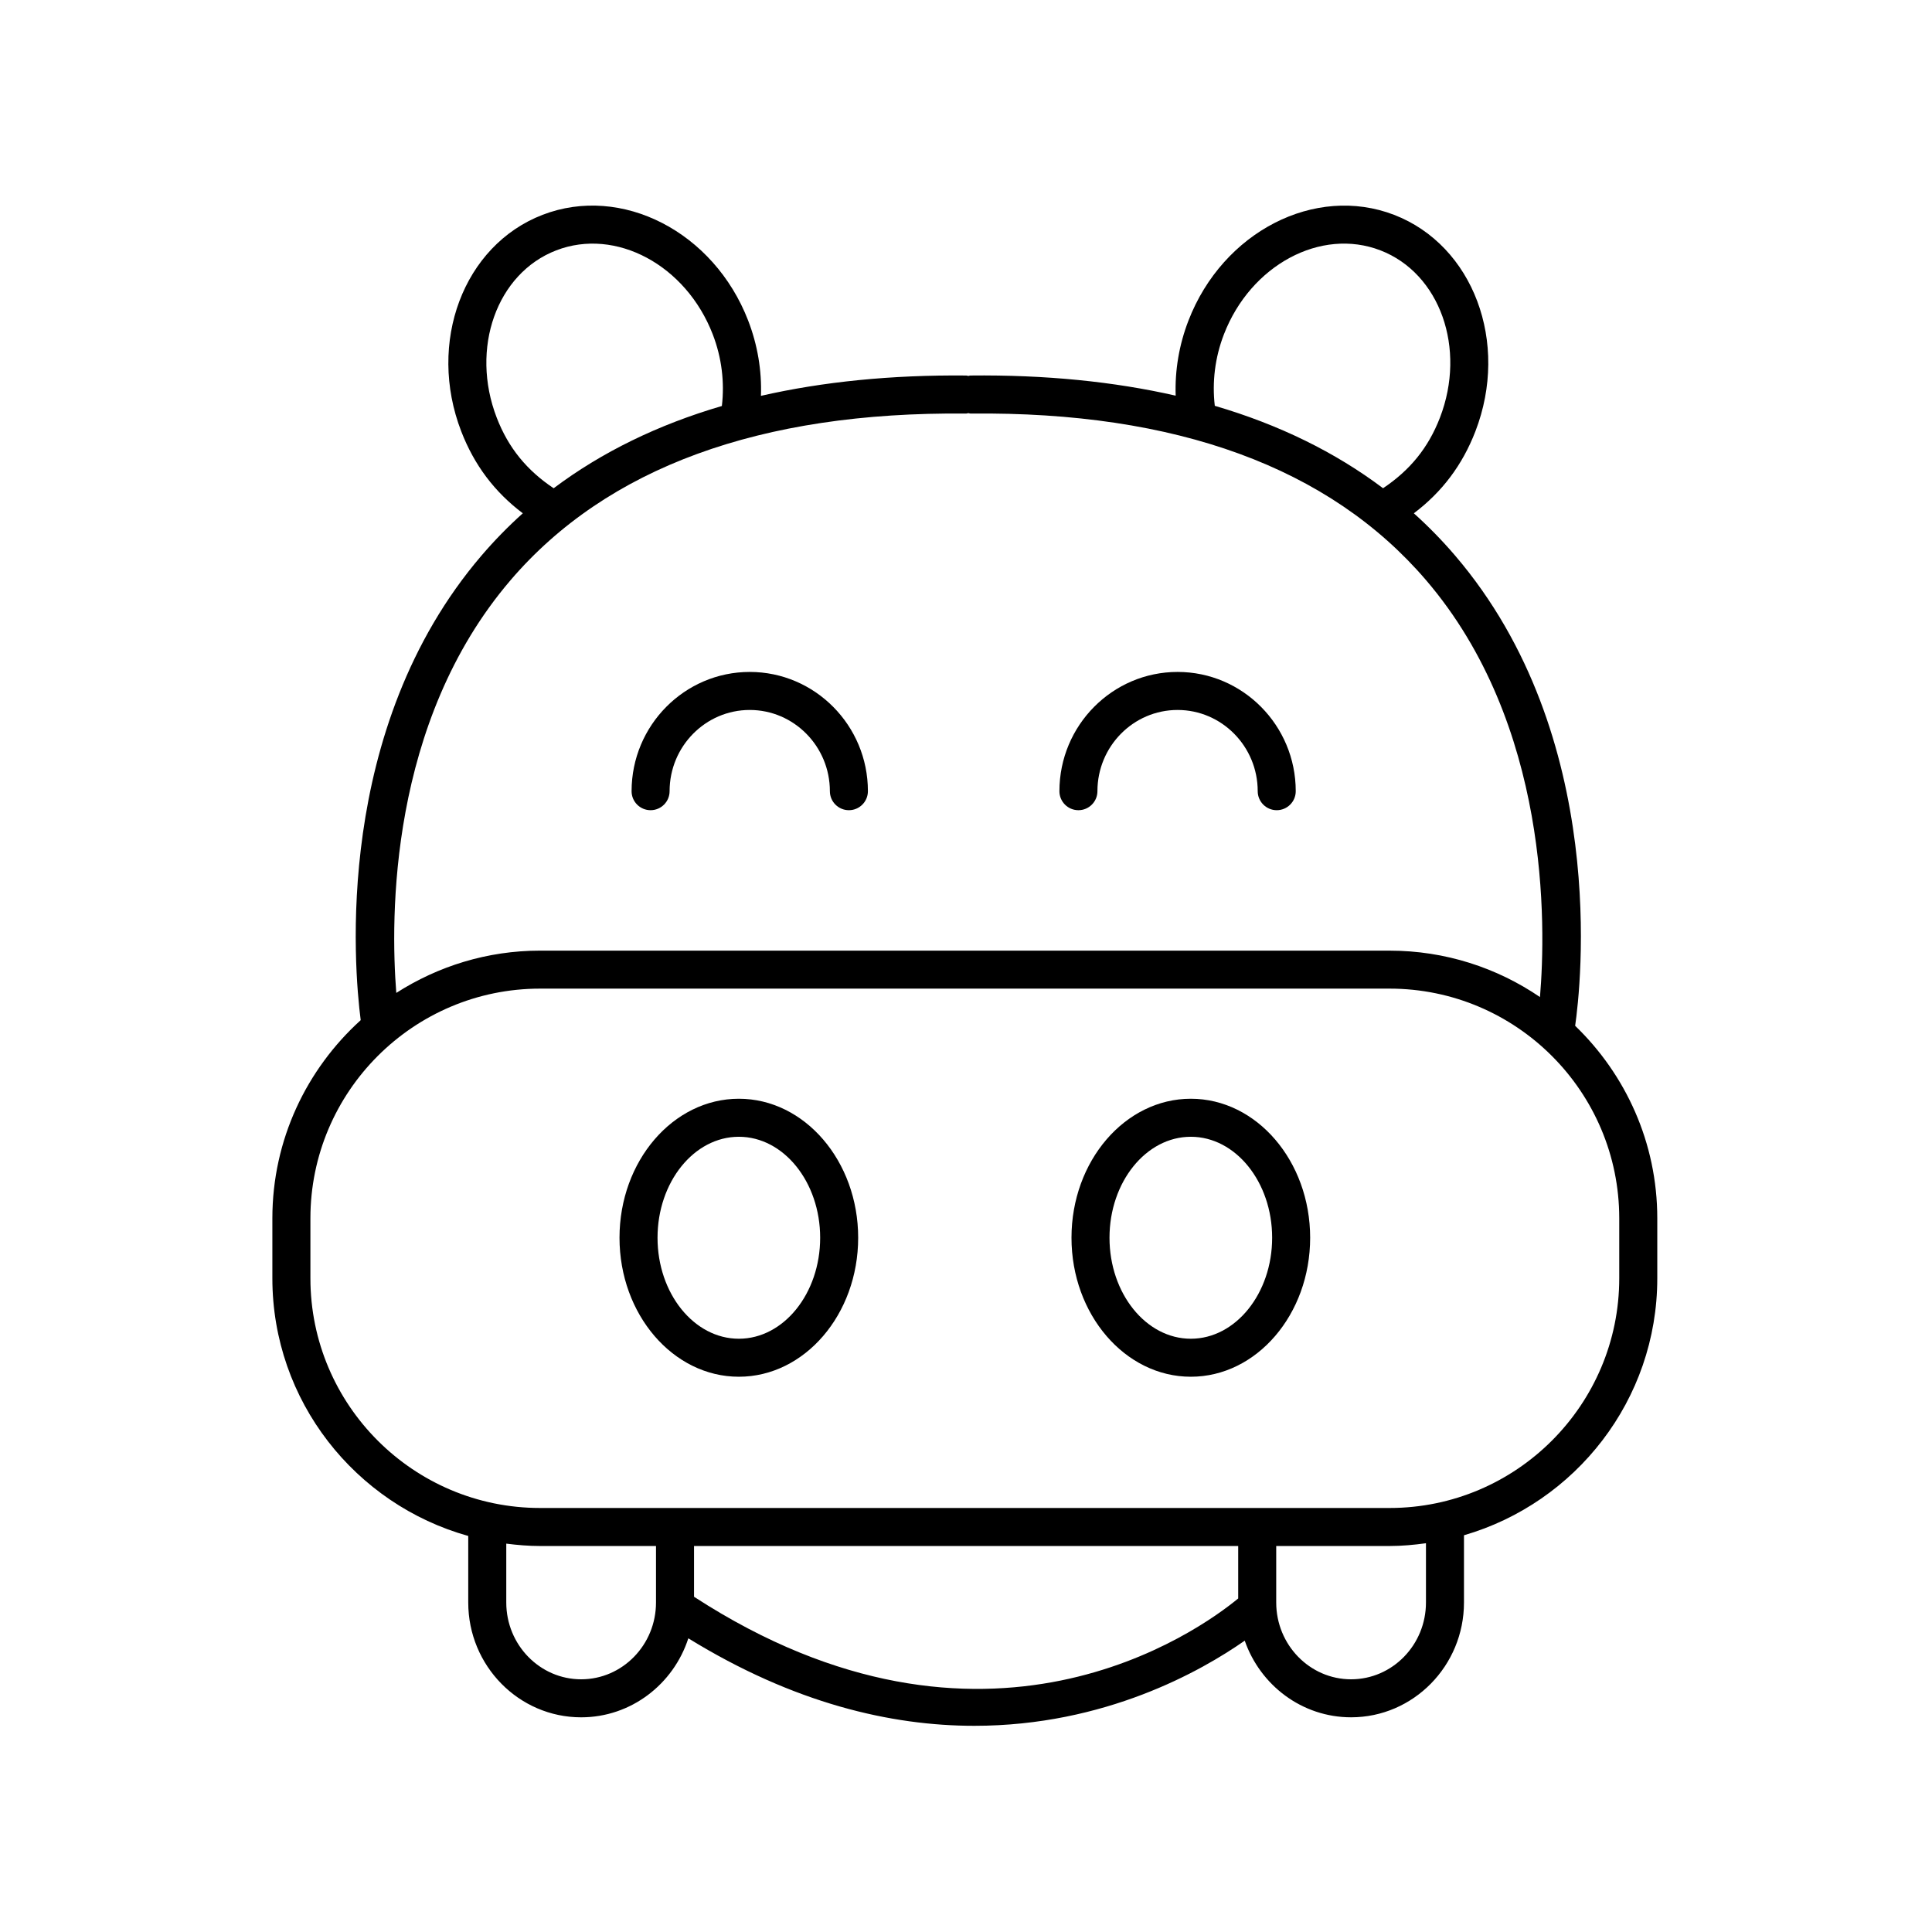 <?xml version="1.0" encoding="UTF-8"?>
<!-- The Best Svg Icon site in the world: iconSvg.co, Visit us! https://iconsvg.co -->
<svg fill="#000000" width="800px" height="800px" version="1.1" viewBox="144 144 512 512" xmlns="http://www.w3.org/2000/svg">
 <g>
  <path d="m459.58 508.85c17.438 0 31.625-16.523 31.625-36.836s-14.188-36.836-31.625-36.836-31.625 16.523-31.625 36.836 14.188 36.836 31.625 36.836zm0-63.594c11.883 0 21.551 12.004 21.551 26.762 0 14.754-9.668 26.762-21.551 26.762-11.883 0-21.551-12.004-21.551-26.762s9.668-26.762 21.551-26.762z"/>
  <path d="m339.8 508.85c17.438 0 31.625-16.523 31.625-36.836s-14.188-36.836-31.625-36.836-31.625 16.523-31.625 36.836 14.188 36.836 31.625 36.836zm0-63.594c11.883 0 21.551 12.004 21.551 26.762 0 14.754-9.668 26.762-21.551 26.762-11.883 0-21.547-12.004-21.547-26.762s9.664-26.762 21.547-26.762z"/>
  <path d="m429.79 358.71c2.781 0 5.039-2.254 5.039-5.039 0-11.871 9.527-21.523 21.238-21.523s21.238 9.656 21.238 21.523c0 2.781 2.254 5.039 5.039 5.039 2.781 0 5.039-2.254 5.039-5.039 0-17.426-14.047-31.602-31.312-31.602s-31.316 14.176-31.316 31.602c-0.004 2.785 2.254 5.039 5.035 5.039z"/>
  <path d="m316.41 358.71c2.781 0 5.039-2.254 5.039-5.039 0-11.871 9.527-21.523 21.238-21.523s21.238 9.656 21.238 21.523c0 2.781 2.254 5.039 5.039 5.039 2.781 0 5.039-2.254 5.039-5.039 0-17.426-14.051-31.602-31.316-31.602s-31.312 14.176-31.312 31.602c-0.004 2.785 2.254 5.039 5.035 5.039z"/>
  <path d="m268.09 551.04v17.645c0 16.773 13.422 30.422 29.918 30.422 13.238 0 24.477-8.797 28.406-20.938 28.035 17.266 53.738 23.188 75.793 23.188 34.641 0 60.195-14.551 71.66-22.566 4.113 11.812 15.176 20.312 28.184 20.312 16.496 0 29.918-13.648 29.918-30.422v-17.82c29.543-8.57 51.227-35.828 51.227-68.098v-15.898c0-20.027-8.375-38.105-21.766-51.02 1.453-10.059 9.191-76.707-31.828-124.63-3.402-3.977-7.047-7.703-10.922-11.188 7.473-5.637 12.859-12.766 16.312-21.711 9.086-23.543-0.574-49.285-21.539-57.379-20.961-8.074-45.41 4.484-54.504 28.031-2.488 6.445-3.617 13.215-3.383 19.887-16.391-3.734-34.512-5.555-54.418-5.34-0.191 0-0.352 0.09-0.535 0.113-0.184-0.023-0.344-0.109-0.535-0.113-19.883-0.188-38.016 1.645-54.422 5.387 0.242-6.684-0.887-13.473-3.379-19.934-9.094-23.547-33.551-36.121-54.504-28.031-20.965 8.094-30.629 33.832-21.539 57.379 3.453 8.945 8.84 16.074 16.316 21.711-3.879 3.481-7.523 7.207-10.93 11.184-39.344 45.969-33.828 109.18-32.031 123.14-14.336 12.992-23.41 31.688-23.41 52.512v15.898c0.004 32.527 22.023 59.938 51.91 68.285zm29.922 37.992c-10.941 0-19.844-9.125-19.844-20.348v-15.605c2.941 0.375 5.918 0.629 8.961 0.629h30.719v14.973c0.004 11.223-8.898 20.352-19.836 20.352zm29.914-21.875v-13.449h144.21v13.902c-10.297 8.492-67.074 49.664-144.21-0.453zm193.97 1.527c0 11.219-8.898 20.348-19.84 20.348s-19.844-9.125-19.844-20.348v-14.973l30.039-0.004c3.277 0 6.481-0.301 9.645-0.734zm-53.543-336.08c7.086-18.363 25.684-28.352 41.477-22.254 15.777 6.09 22.852 25.984 15.766 44.348-3.09 8.008-7.984 13.953-15.07 18.688-12.723-9.574-27.602-16.863-44.59-21.84-0.734-6.277 0.035-12.777 2.418-18.941zm-192.71 22.094c-7.086-18.363-0.016-38.258 15.766-44.348 15.785-6.094 34.391 3.898 41.477 22.254 2.387 6.184 3.16 12.703 2.418 18.988-16.973 4.973-31.852 12.246-44.574 21.797-7.098-4.734-11.996-10.684-15.086-18.691zm3.641 43.078c25.559-29.855 66.18-44.715 120.7-44.176h0.051c0.207 0 0.383-0.094 0.582-0.117 0.199 0.023 0.375 0.117 0.582 0.117h0.051c54.527-0.594 95.094 14.301 120.65 44.121 32.82 38.293 31.82 91.41 30.211 110.51-11.371-7.754-25.09-12.301-39.859-12.301l-225.12-0.004c-14.031 0-27.086 4.148-38.109 11.203-1.566-19.918-1.98-71.688 30.262-109.35zm-53.02 169.09c0-33.562 27.305-60.871 60.867-60.871h225.12c33.562 0 60.867 27.305 60.867 60.871v15.898c0 33.562-27.305 60.867-60.867 60.867h-225.12c-33.562 0-60.867-27.305-60.867-60.867z"/>
 </g>
</svg>